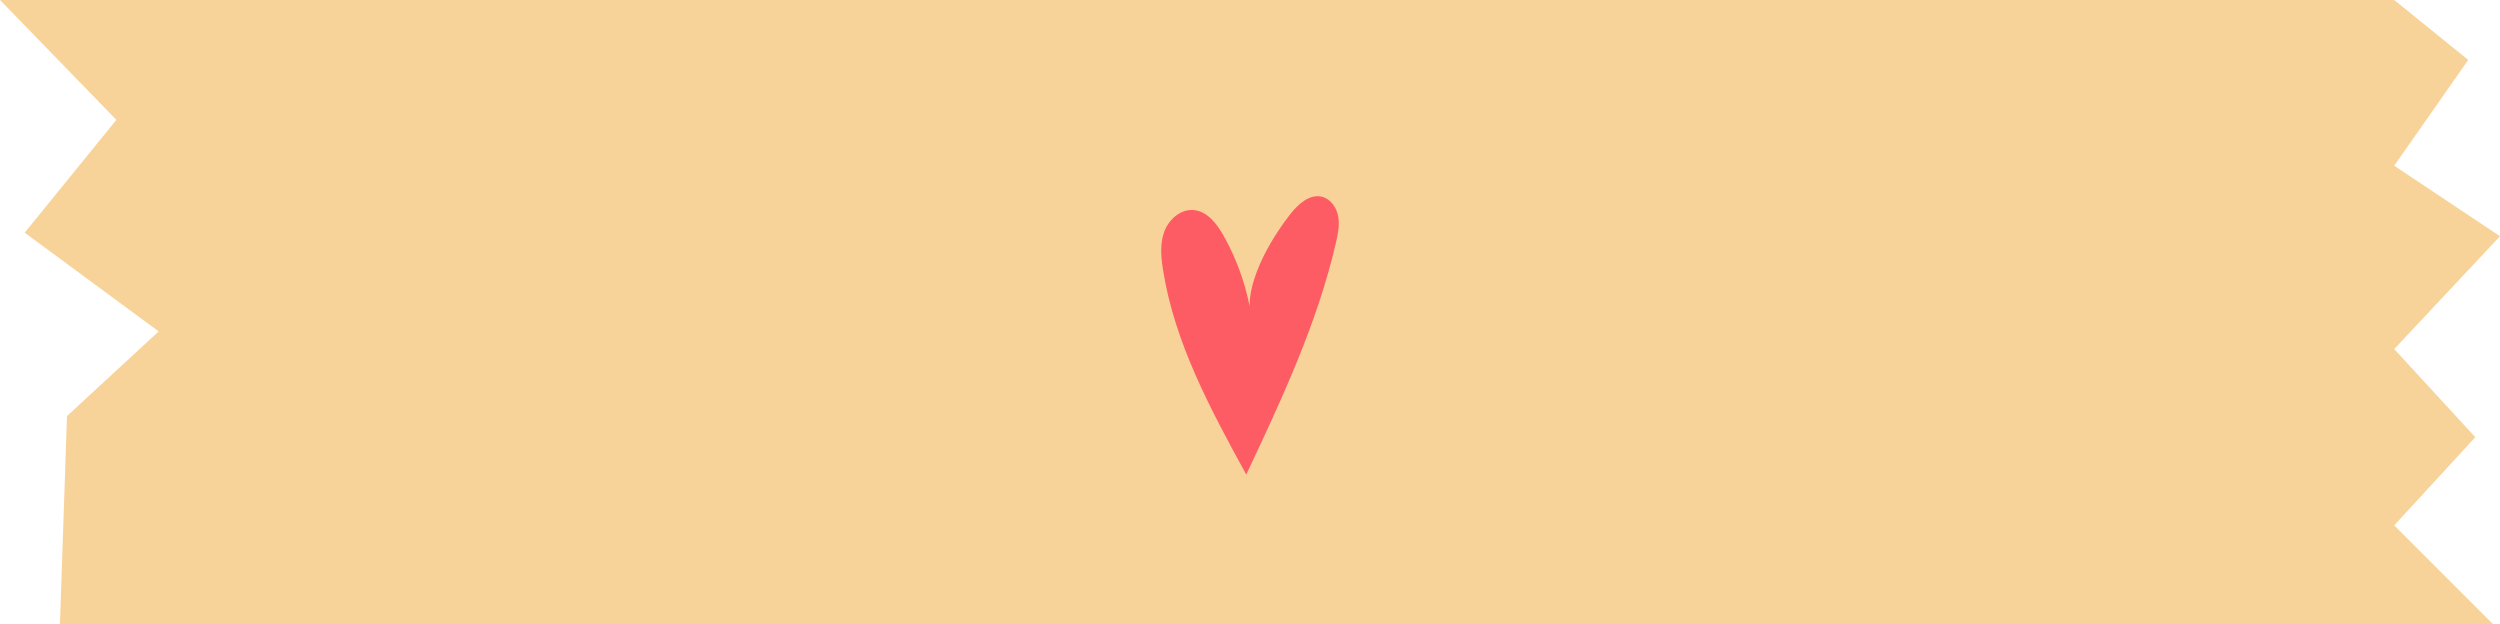 <?xml version="1.0" encoding="UTF-8"?><svg xmlns="http://www.w3.org/2000/svg" xmlns:xlink="http://www.w3.org/1999/xlink" height="124.8" preserveAspectRatio="xMidYMid meet" version="1.0" viewBox="0.0 -0.0 500.0 124.8" width="500.0" zoomAndPan="magnify"><g><g id="change1_1"><path d="M 11.988 124.82 L 498.59 124.82 L 478.844 105.074 L 495.062 87.441 L 478.844 69.812 L 500 47.246 L 478.844 33.141 L 493.652 11.984 L 478.844 -0.004 L 0 -0.004 L 23.273 23.973 L 4.938 46.539 L 31.734 66.285 L 13.398 83.211 L 11.988 124.82" fill="#f8d399"/></g><g id="change2_1"><path d="M 250.391 64.039 C 249.59 58.102 247.645 52.316 244.695 47.098 C 243.352 44.719 241.43 42.227 238.703 42.008 C 236.117 41.797 233.766 43.871 232.863 46.305 C 231.961 48.742 232.199 51.438 232.609 54.004 C 234.93 68.621 242.145 81.93 249.25 94.914 C 256.328 79.879 263.461 64.703 267.195 48.512 C 267.594 46.785 267.953 44.992 267.633 43.25 C 267.312 41.508 266.152 39.805 264.441 39.359 C 261.938 38.707 259.621 40.828 258.031 42.867 C 252.336 50.168 248.547 58.945 250.391 64.039" fill="#fe5c64"/></g></g></svg>